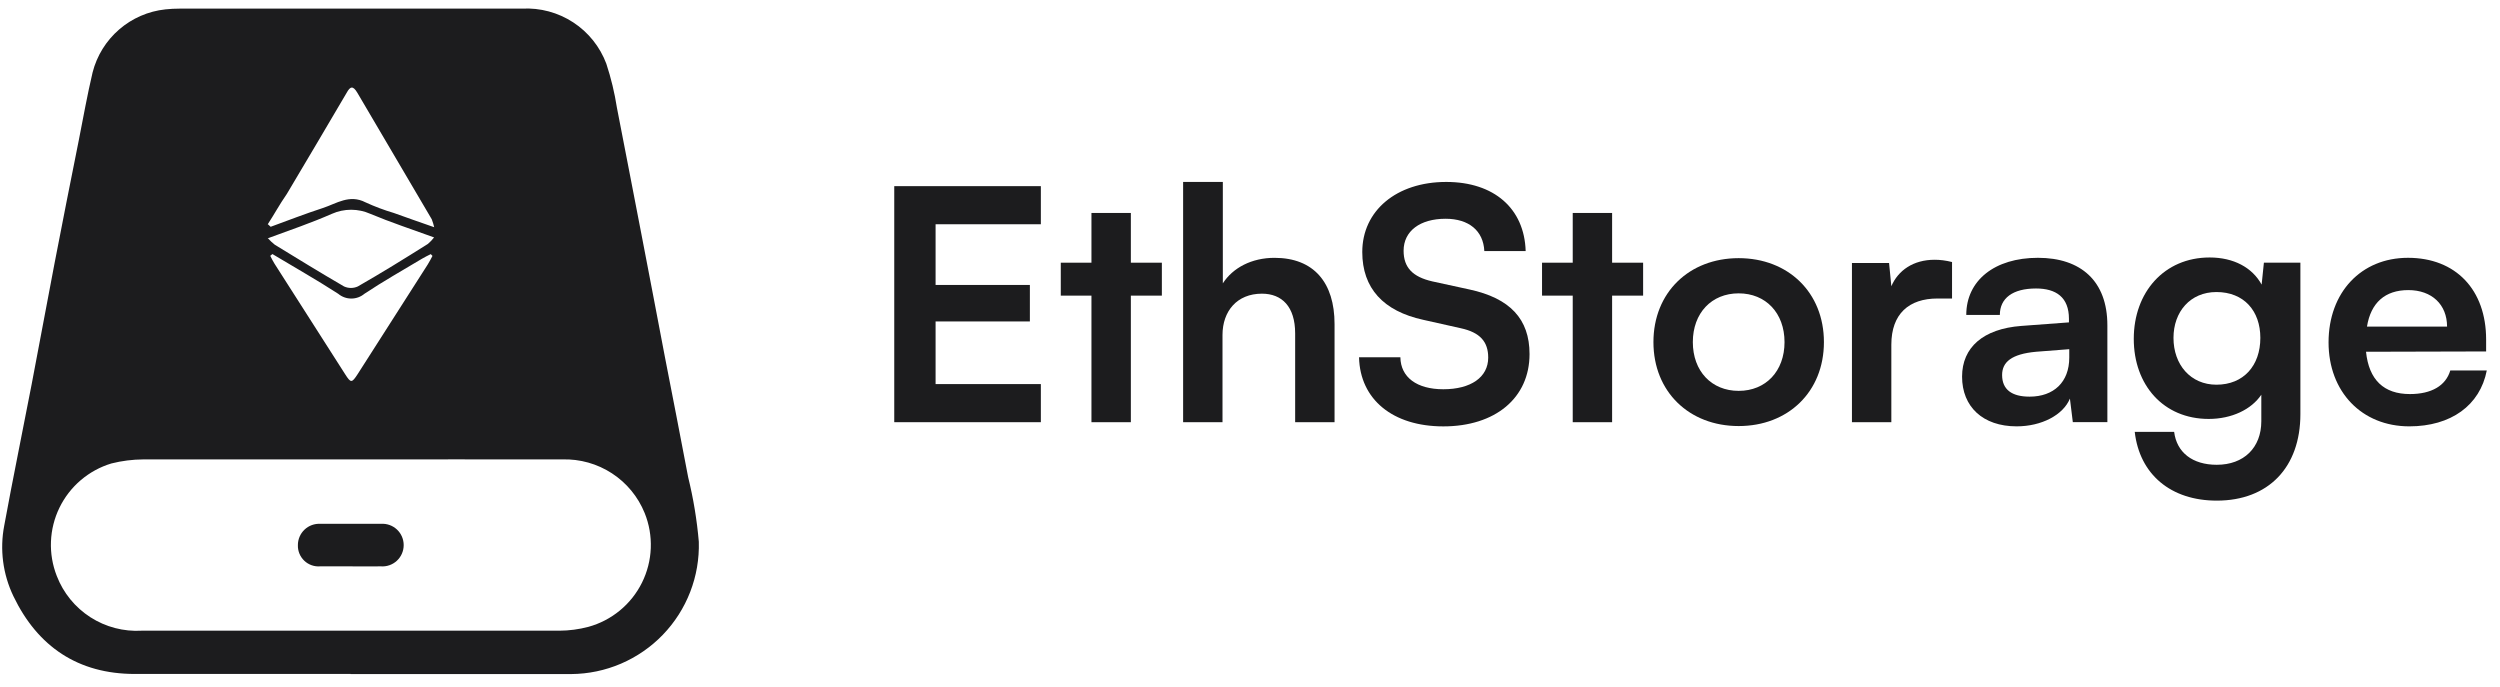 <svg width="211" height="58" viewBox="0 0 211 58" fill="none" xmlns="http://www.w3.org/2000/svg">
<path d="M29.602 56.882C23.527 56.882 17.452 56.882 11.377 56.882C6.603 56.882 3.185 54.594 1.13 50.314C0.241 48.462 -0.03 46.373 0.358 44.356C1.085 40.389 1.902 36.432 2.664 32.475C3.319 29.056 3.947 25.647 4.602 22.228C5.257 18.809 5.957 15.309 6.648 11.846C7.025 9.935 7.366 8.014 7.815 6.112C8.174 4.704 8.956 3.44 10.055 2.489C11.153 1.538 12.517 0.945 13.961 0.791C14.361 0.748 14.762 0.727 15.164 0.728C24.801 0.728 34.435 0.728 44.066 0.728C45.591 0.646 47.103 1.053 48.381 1.889C49.659 2.725 50.637 3.946 51.173 5.376C51.573 6.591 51.873 7.836 52.07 9.1C52.779 12.689 53.452 16.279 54.143 19.805C54.834 23.331 55.453 26.688 56.117 30.124C56.781 33.561 57.445 36.89 58.082 40.282C58.522 42.071 58.822 43.892 58.98 45.728C59.022 47.173 58.775 48.611 58.253 49.958C57.732 51.305 56.947 52.535 55.944 53.575C54.941 54.614 53.74 55.443 52.412 56.013C51.085 56.582 49.657 56.881 48.212 56.891H29.584L29.602 56.882ZM29.602 38.774C23.769 38.774 17.936 38.774 12.095 38.774C11.187 38.779 10.283 38.894 9.403 39.115C8.454 39.401 7.574 39.881 6.819 40.524C6.064 41.167 5.45 41.96 5.017 42.852C4.584 43.744 4.34 44.716 4.301 45.707C4.262 46.697 4.429 47.686 4.791 48.609C5.342 50.041 6.335 51.261 7.625 52.092C8.916 52.922 10.437 53.321 11.969 53.23C23.718 53.23 35.467 53.23 47.216 53.23C48.04 53.226 48.86 53.117 49.657 52.907C50.632 52.639 51.54 52.167 52.32 51.523C53.101 50.88 53.736 50.078 54.185 49.172C54.635 48.265 54.887 47.274 54.926 46.263C54.965 45.252 54.79 44.244 54.412 43.306C53.856 41.932 52.892 40.761 51.651 39.951C50.409 39.141 48.949 38.73 47.467 38.774C41.509 38.765 35.542 38.774 29.575 38.774H29.602ZM22.62 18.935L22.845 19.141C24.317 18.603 25.77 18.037 27.26 17.553C28.408 17.176 29.494 16.377 30.849 17.077C31.622 17.433 32.42 17.733 33.236 17.974C34.322 18.369 35.416 18.746 36.646 19.177C36.593 18.948 36.524 18.723 36.439 18.504C34.333 14.915 32.24 11.355 30.158 7.826C29.79 7.207 29.557 7.287 29.261 7.826C27.592 10.679 25.896 13.524 24.209 16.368C23.59 17.257 23.141 18.1 22.594 18.935H22.62ZM22.62 20.119C22.797 20.314 22.989 20.494 23.195 20.657C25.133 21.842 27.071 23.035 29.036 24.175C29.219 24.259 29.418 24.303 29.619 24.303C29.821 24.303 30.02 24.259 30.203 24.175C32.195 23.035 34.151 21.824 36.116 20.586C36.309 20.423 36.483 20.239 36.637 20.038C34.734 19.347 32.967 18.764 31.253 18.046C30.743 17.82 30.191 17.703 29.633 17.703C29.075 17.703 28.523 17.82 28.013 18.046C26.255 18.818 24.487 19.419 22.585 20.119H22.62ZM23.006 21.429L22.809 21.591C22.926 21.815 23.033 22.048 23.168 22.255C25.154 25.371 27.14 28.479 29.126 31.578C29.611 32.34 29.691 32.34 30.185 31.578C32.159 28.503 34.13 25.419 36.098 22.326C36.251 22.093 36.367 21.842 36.502 21.6L36.358 21.447C36.116 21.573 35.856 21.689 35.623 21.833C33.989 22.811 32.338 23.744 30.759 24.794C30.449 25.055 30.056 25.198 29.651 25.198C29.246 25.198 28.853 25.055 28.543 24.794C26.73 23.619 24.819 22.542 22.971 21.429H23.006Z" fill="#1C1C1E"/>
<path d="M29.503 47.8C28.668 47.8 27.843 47.8 27.017 47.8C26.773 47.819 26.527 47.787 26.297 47.704C26.066 47.622 25.855 47.492 25.678 47.322C25.501 47.153 25.362 46.948 25.269 46.721C25.177 46.494 25.133 46.251 25.142 46.006C25.141 45.761 25.191 45.52 25.287 45.295C25.383 45.071 25.524 44.868 25.702 44.7C25.879 44.532 26.089 44.402 26.318 44.318C26.547 44.234 26.791 44.197 27.035 44.211C28.74 44.211 30.445 44.211 32.159 44.211C32.404 44.195 32.65 44.229 32.882 44.312C33.113 44.395 33.325 44.525 33.504 44.693C33.684 44.862 33.826 45.065 33.924 45.291C34.021 45.516 34.071 45.76 34.071 46.006C34.071 46.253 34.021 46.498 33.922 46.725C33.824 46.952 33.679 47.156 33.498 47.325C33.317 47.493 33.103 47.623 32.869 47.704C32.636 47.786 32.388 47.819 32.141 47.8C31.262 47.818 30.382 47.8 29.503 47.8Z" fill="#1C1C1E"/>
<path d="M203.343 35.984C199.337 35.984 196.53 33.069 196.53 28.899C196.53 24.675 199.283 21.759 203.234 21.759C207.268 21.759 209.829 24.457 209.829 28.654V29.662L199.692 29.689C199.937 32.06 201.19 33.259 203.398 33.259C205.224 33.259 206.423 32.551 206.804 31.27H209.884C209.312 34.213 206.859 35.984 203.343 35.984ZM203.262 24.484C201.299 24.484 200.1 25.547 199.773 27.564H206.532C206.532 25.71 205.251 24.484 203.262 24.484Z" fill="#1C1C1E"/>
<path d="M180.09 28.599C180.09 24.675 182.652 21.731 186.494 21.731C188.511 21.731 190.092 22.576 190.882 24.021L191.073 22.168H194.153V34.949C194.153 39.446 191.455 42.253 187.094 42.253C183.224 42.253 180.58 40.046 180.172 36.448H183.497C183.715 38.193 185.05 39.228 187.094 39.228C189.383 39.228 190.855 37.784 190.855 35.549V33.314C190.01 34.568 188.348 35.358 186.413 35.358C182.597 35.358 180.09 32.497 180.09 28.599ZM183.442 28.518C183.442 30.78 184.886 32.469 187.067 32.469C189.356 32.469 190.773 30.861 190.773 28.518C190.773 26.228 189.383 24.648 187.067 24.648C184.859 24.648 183.442 26.31 183.442 28.518Z" fill="#1C1C1E"/>
<path d="M170.204 35.984C167.343 35.984 165.599 34.322 165.599 31.788C165.599 29.308 167.397 27.754 170.586 27.509L174.619 27.209V26.91C174.619 25.084 173.529 24.348 171.839 24.348C169.877 24.348 168.787 25.165 168.787 26.582H165.953C165.953 23.666 168.351 21.759 172.003 21.759C175.627 21.759 177.862 23.721 177.862 27.454V35.63H174.946L174.701 33.641C174.129 35.031 172.303 35.984 170.204 35.984ZM171.294 33.477C173.338 33.477 174.646 32.251 174.646 30.18V29.471L171.839 29.689C169.768 29.88 168.978 30.561 168.978 31.651C168.978 32.878 169.795 33.477 171.294 33.477Z" fill="#1C1C1E"/>
<path d="M164.752 22.115V25.194H163.526C161.128 25.194 159.629 26.475 159.629 29.092V35.633H156.304V22.196H159.438L159.629 24.159C160.201 22.823 161.482 21.924 163.281 21.924C163.744 21.924 164.207 21.978 164.752 22.115Z" fill="#1C1C1E"/>
<path d="M139.55 28.874C139.55 24.677 142.575 21.788 146.744 21.788C150.914 21.788 153.939 24.677 153.939 28.874C153.939 33.071 150.914 35.959 146.744 35.959C142.575 35.959 139.55 33.071 139.55 28.874ZM142.875 28.874C142.875 31.326 144.455 32.989 146.744 32.989C149.034 32.989 150.614 31.326 150.614 28.874C150.614 26.421 149.034 24.759 146.744 24.759C144.455 24.759 142.875 26.421 142.875 28.874Z" fill="#1C1C1E"/>
<path d="M136.062 35.634H132.738V24.951H130.148V22.171H132.738V17.974H136.062V22.171H138.679V24.951H136.062V35.634Z" fill="#1C1C1E"/>
<path d="M114.976 21.27C114.976 17.782 117.865 15.356 122.062 15.356C126.095 15.356 128.657 17.591 128.766 21.189H125.277C125.196 19.472 123.969 18.463 122.007 18.463C119.854 18.463 118.464 19.499 118.464 21.161C118.464 22.579 119.227 23.369 120.89 23.75L124.024 24.432C127.43 25.168 129.093 26.912 129.093 29.883C129.093 33.589 126.204 35.987 121.816 35.987C117.565 35.987 114.785 33.725 114.703 30.155H118.192C118.219 31.845 119.581 32.853 121.816 32.853C124.133 32.853 125.605 31.845 125.605 30.182C125.605 28.847 124.923 28.056 123.288 27.702L120.127 26.994C116.747 26.258 114.976 24.323 114.976 21.27Z" fill="#1C1C1E"/>
<path d="M103.179 35.633H99.855V15.356H103.207V23.914C104.052 22.606 105.632 21.761 107.567 21.761C110.892 21.761 112.636 23.86 112.636 27.348V35.633H109.311V28.138C109.311 25.876 108.194 24.786 106.504 24.786C104.406 24.786 103.179 26.258 103.179 28.275V35.633Z" fill="#1C1C1E"/>
<path d="M95.444 35.634H92.119V24.951H89.53V22.171H92.119V17.974H95.444V22.171H98.061V24.951H95.444V35.634Z" fill="#1C1C1E"/>
<path d="M87.848 35.633H75.475V15.711H87.848V18.927H78.963V24.05H86.921V27.13H78.963V32.417H87.848V35.633Z" fill="#1C1C1E"/>
</svg>
